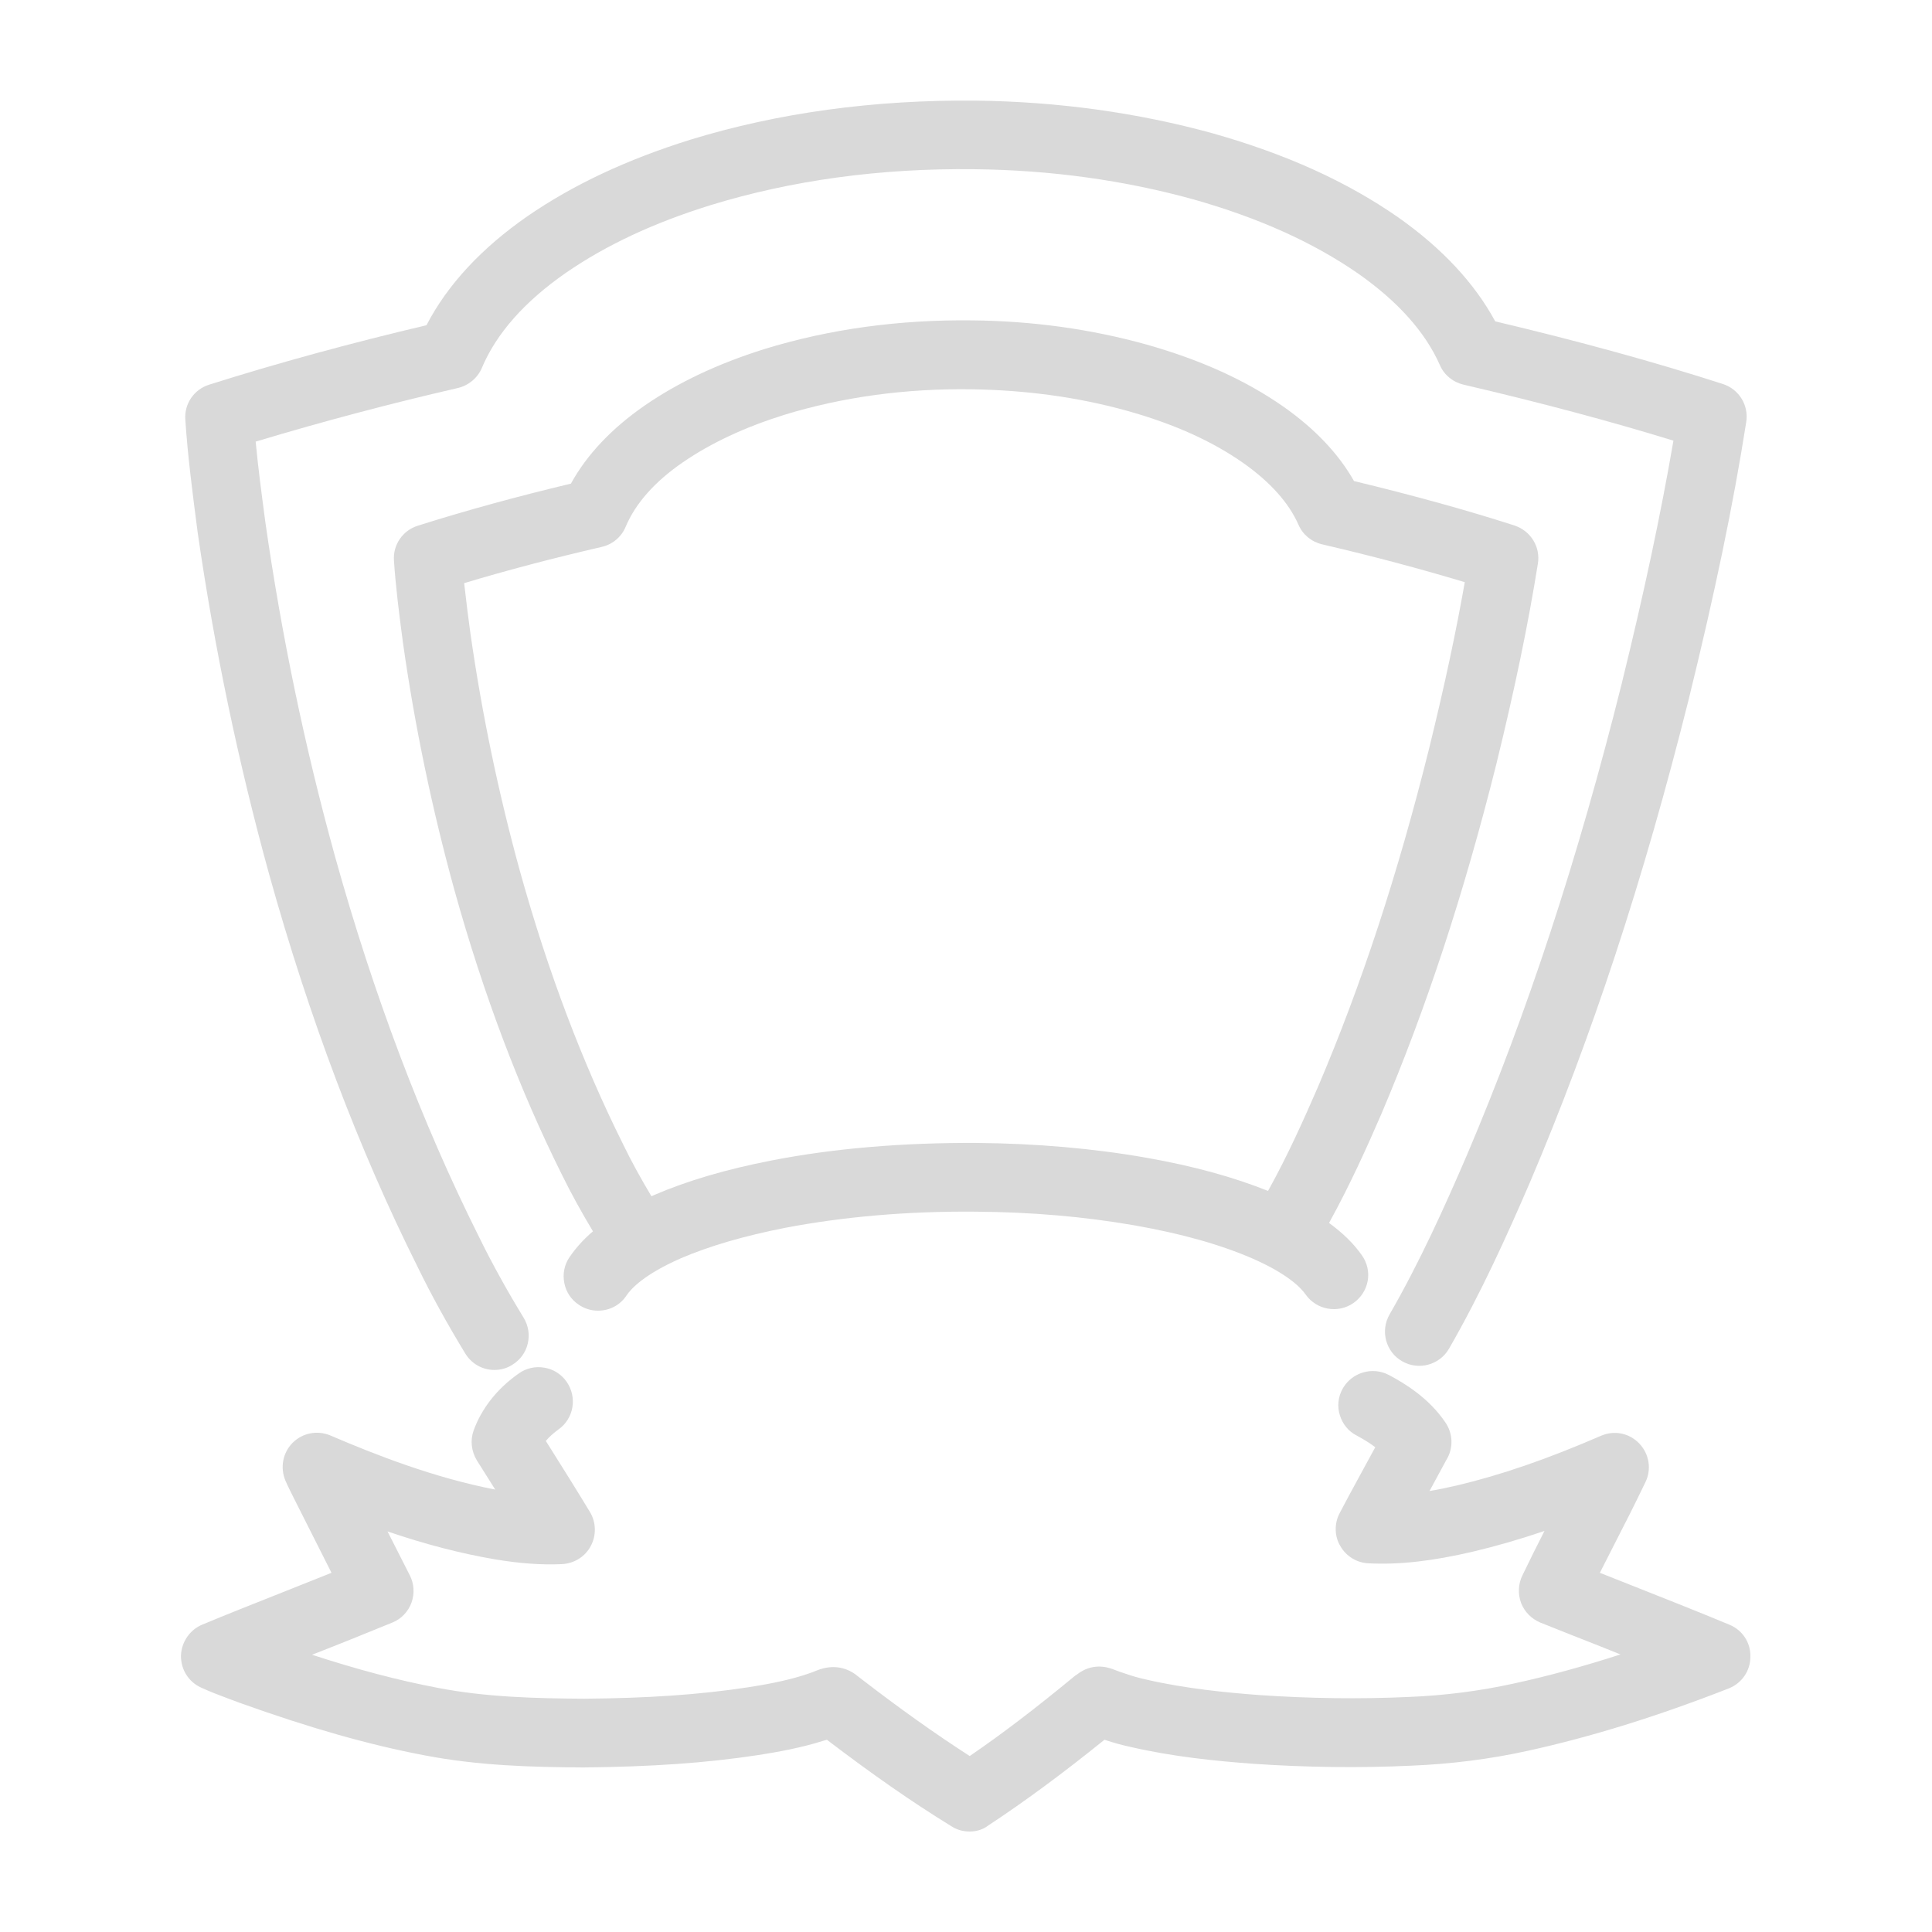 <?xml version="1.0" encoding="utf-8"?>
<!-- Generator: Adobe Illustrator 26.0.1, SVG Export Plug-In . SVG Version: 6.00 Build 0)  -->
<svg version="1.1" id="Capa_1" xmlns="http://www.w3.org/2000/svg" xmlns:xlink="http://www.w3.org/1999/xlink" x="0px" y="0px"
	 viewBox="0 0 120 120" style="enable-background:new 0 0 120 120;" xml:space="preserve">
<style type="text/css">
	.st0{fill:#D9D9D9;}
</style>
<g>
	<path class="st0" d="M107.41,100.91c-2.07-0.86-4.15-1.68-6.22-2.5l-1.82-0.72l0.88-1.73c0.67-1.3,1.33-2.6,1.95-3.9
		c0.39-0.79,0.24-1.75-0.38-2.4c-0.62-0.65-1.55-0.84-2.38-0.48c-3.35,1.45-6.19,2.43-8.93,3.08c-0.61,0.14-1.18,0.26-1.72,0.35
		c0.35-0.65,0.7-1.3,1.05-1.94l0.07-0.12c0.36-0.69,0.32-1.52-0.12-2.18c-1.03-1.53-2.51-2.43-3.53-2.97
		c-1.03-0.54-2.32-0.15-2.88,0.88c-0.27,0.5-0.33,1.08-0.16,1.62c0.17,0.55,0.53,1,1.04,1.26c0.46,0.25,0.85,0.49,1.16,0.73
		l-1.11,2.04c-0.37,0.68-0.74,1.36-1.1,2.05c-0.34,0.64-0.33,1.43,0.04,2.05c0.37,0.64,1.03,1.04,1.75,1.07
		c1.92,0.1,3.99-0.14,6.51-0.73c1.43-0.34,2.89-0.76,4.42-1.28c-0.47,0.92-0.93,1.85-1.38,2.78c-0.25,0.52-0.28,1.14-0.07,1.7
		c0.21,0.54,0.64,0.98,1.19,1.21c1.22,0.49,2.44,0.97,3.66,1.45c0.44,0.18,0.88,0.35,1.32,0.53c-2.29,0.74-4.47,1.34-6.64,1.81
		c-2.09,0.46-4.27,0.74-6.49,0.83c-3.04,0.14-6.18,0.1-9.35-0.12c-1.96-0.15-4.53-0.39-7.02-0.97c-0.45-0.1-0.86-0.22-1.26-0.36
		c-0.25-0.08-0.49-0.16-0.73-0.26c-0.46-0.18-1.36-0.39-2.26,0.31c-0.08,0.05-0.15,0.1-0.22,0.16c-2.36,1.95-4.47,3.56-6.45,4.91
		c-2.13-1.37-4.41-2.99-6.93-4.94c-0.42-0.36-1.32-0.89-2.6-0.36c-0.26,0.11-0.52,0.19-0.78,0.28c-1.21,0.38-2.48,0.6-3.45,0.75
		c-3,0.46-6.25,0.68-10.21,0.71c-2.95-0.02-6.08-0.09-9.1-0.68c-2.42-0.46-4.92-1.12-7.78-2.05c1.67-0.65,3.33-1.32,4.99-2
		c0.55-0.22,0.98-0.67,1.19-1.24c0.2-0.57,0.16-1.18-0.11-1.7l-1.38-2.72c2.37,0.81,4.56,1.37,6.65,1.73
		c1.55,0.26,2.92,0.36,4.19,0.3c0.76-0.04,1.44-0.47,1.78-1.12c0.36-0.66,0.34-1.48-0.05-2.12c-0.78-1.29-1.58-2.57-2.38-3.84
		l-0.36-0.57c0.21-0.25,0.47-0.48,0.78-0.71c0.96-0.67,1.19-2,0.51-2.97c-0.33-0.47-0.82-0.78-1.38-0.87
		c-0.56-0.1-1.13,0.03-1.59,0.36c-1.34,0.94-2.31,2.17-2.81,3.56c-0.21,0.61-0.13,1.28,0.21,1.84l1.14,1.81
		c-3.83-0.74-7.46-2.17-10.24-3.36c-0.81-0.34-1.73-0.16-2.35,0.46c-0.61,0.62-0.78,1.54-0.44,2.35c0.18,0.41,0.38,0.8,0.58,1.2
		l2.28,4.52c-0.95,0.38-1.91,0.76-2.86,1.14l-0.4,0.16c-1.59,0.63-3.19,1.26-4.77,1.92c-0.77,0.32-1.29,1.08-1.32,1.92
		c-0.01,0.86,0.46,1.62,1.23,1.98c0.58,0.27,1.17,0.49,1.73,0.7l0.67,0.25c4.35,1.56,7.99,2.6,11.46,3.26
		c3.4,0.66,6.76,0.74,9.91,0.76c4.21-0.04,7.66-0.28,10.86-0.77c1.22-0.19,2.66-0.45,4.05-0.89c0.07-0.02,0.14-0.04,0.21-0.06
		c2.82,2.15,5.29,3.87,7.76,5.39c0.33,0.21,0.72,0.31,1.11,0.31c0.44,0,0.85-0.14,1.13-0.36c2.28-1.5,4.65-3.25,7.24-5.34
		c0.58,0.19,1.08,0.33,1.55,0.43c2.7,0.63,5.38,0.89,7.65,1.06c3.35,0.23,6.66,0.27,9.86,0.12c2.47-0.1,4.9-0.41,7.22-0.92
		c3.96-0.87,8.05-2.14,12.5-3.88c0.82-0.33,1.34-1.1,1.34-1.97C108.74,102.02,108.22,101.24,107.41,100.91z"/>
	<path class="st0" d="M16.73,54.35c2.47,8.86,5.56,17.04,9.19,24.3c0.86,1.77,1.87,3.6,2.98,5.42c0.39,0.64,1.07,1.02,1.81,1.02
		c0.4,0,0.79-0.11,1.11-0.32c0.49-0.3,0.83-0.76,0.96-1.32c0.13-0.55,0.04-1.12-0.26-1.61c-0.99-1.62-1.94-3.32-2.8-5.08
		c-3.53-7.06-6.52-14.98-8.91-23.56c-1.88-6.8-3.33-13.77-4.33-20.78c-0.23-1.74-0.45-3.39-0.6-4.99c4.12-1.24,8.34-2.36,12.56-3.33
		c0.67-0.16,1.23-0.63,1.49-1.25c0.9-2.14,2.66-4.13,5.24-5.92c2.49-1.71,5.41-3.08,8.94-4.18c5.04-1.55,10.56-2.31,16.41-2.24
		c4.72,0.05,9.3,0.68,13.63,1.88c4.08,1.16,7.42,2.67,10.22,4.61c2.46,1.73,4.16,3.63,5.06,5.67c0.26,0.61,0.8,1.06,1.47,1.22
		c4.8,1.12,9.07,2.26,13.04,3.48c-0.79,4.58-1.81,9.39-3.21,15.08c-2.72,10.89-5.87,20.48-9.62,29.3c-1.39,3.23-2.94,6.66-4.8,9.89
		c-0.59,1.02-0.24,2.33,0.78,2.91c1.02,0.59,2.33,0.23,2.91-0.78c1.98-3.44,3.59-7,5.03-10.34c3.84-9.02,7.06-18.81,9.85-29.96
		c1.64-6.66,2.78-12.15,3.58-17.25c0.17-1.04-0.44-2.04-1.45-2.37c-4.32-1.39-8.95-2.66-14.14-3.89c-1.28-2.37-3.31-4.55-6.04-6.47
		c-3.18-2.21-6.94-3.92-11.51-5.21C70.67,7,65.72,6.31,60.6,6.25C54.31,6.19,48.34,7,42.87,8.68c-3.96,1.24-7.26,2.79-10.11,4.75
		c-2.86,1.99-4.97,4.26-6.27,6.77c-4.71,1.11-9.25,2.35-13.49,3.69c-0.94,0.29-1.56,1.18-1.49,2.17c0.15,2.25,0.43,4.42,0.77,7.03
		C13.31,40.22,14.8,47.37,16.73,54.35z"/>
	<path class="st0" d="M92.93,47.5c1.17-4.77,1.99-8.74,2.59-12.49c0.17-1.04-0.44-2.03-1.45-2.37c-3.05-0.98-6.32-1.88-9.97-2.76
		c-0.96-1.7-2.44-3.26-4.41-4.64c-2.34-1.63-5.12-2.89-8.48-3.84c-3.41-0.95-7.03-1.46-10.77-1.5c-4.57-0.06-8.93,0.54-12.96,1.78
		c-2.92,0.92-5.35,2.07-7.44,3.51c-2.05,1.42-3.59,3.05-4.58,4.85c-3.27,0.78-6.47,1.65-9.5,2.61c-0.94,0.29-1.56,1.18-1.49,2.17
		c0.11,1.65,0.31,3.22,0.56,5.11c0.73,5.16,1.81,10.34,3.21,15.41c1.79,6.42,4.03,12.35,6.66,17.62c0.6,1.22,1.25,2.39,1.93,3.52
		c-0.59,0.5-1.07,1.04-1.46,1.61c-0.32,0.47-0.43,1.04-0.32,1.6c0.11,0.56,0.43,1.04,0.9,1.35c0.35,0.24,0.77,0.37,1.19,0.37
		c0.72,0,1.38-0.35,1.77-0.94c0.29-0.44,1.13-1.33,3.39-2.32c1.75-0.75,3.86-1.37,6.43-1.88c3.6-0.69,7.61-1.05,11.87-1.01
		c3.45,0.02,6.77,0.31,9.87,0.85c2.95,0.52,5.35,1.2,7.35,2.07c2.16,0.95,2.98,1.8,3.28,2.23c0.68,0.96,2.01,1.19,2.97,0.52
		c0.47-0.33,0.78-0.82,0.88-1.37c0.1-0.56-0.03-1.12-0.36-1.59c-0.51-0.73-1.19-1.39-2.04-2.01c1.28-2.32,2.35-4.69,3.25-6.77
		C88.58,62.65,90.91,55.56,92.93,47.5z M40.62,74.23c-0.05,0.02-0.1,0.05-0.16,0.07c-0.65-1.09-1.25-2.17-1.76-3.23
		c-2.52-5.05-4.67-10.73-6.38-16.87c-1.35-4.88-2.39-9.88-3.1-14.85c-0.13-0.95-0.27-2.05-0.39-3.13c2.72-0.82,5.6-1.57,8.54-2.25
		c0.67-0.15,1.23-0.62,1.49-1.25c0.61-1.45,1.8-2.8,3.56-4.01c1.77-1.21,3.83-2.17,6.28-2.94c3.66-1.12,7.57-1.65,11.65-1.59
		c3.41,0.05,6.66,0.5,9.67,1.34c2.89,0.81,5.25,1.87,7.19,3.23c1.69,1.19,2.84,2.48,3.44,3.84c0.26,0.61,0.8,1.06,1.47,1.22
		c3.23,0.75,6.13,1.53,8.86,2.35c-0.54,3.07-1.24,6.36-2.21,10.31c-1.95,7.83-4.21,14.71-6.9,21.02c-0.87,2-1.89,4.29-3.11,6.48
		c-2.13-0.85-4.6-1.54-7.55-2.06c-3.3-0.58-6.86-0.89-10.57-0.92c-4.55-0.02-8.83,0.33-12.72,1.09
		C45.1,72.63,42.71,73.33,40.62,74.23z"/>
</g>
</svg>
